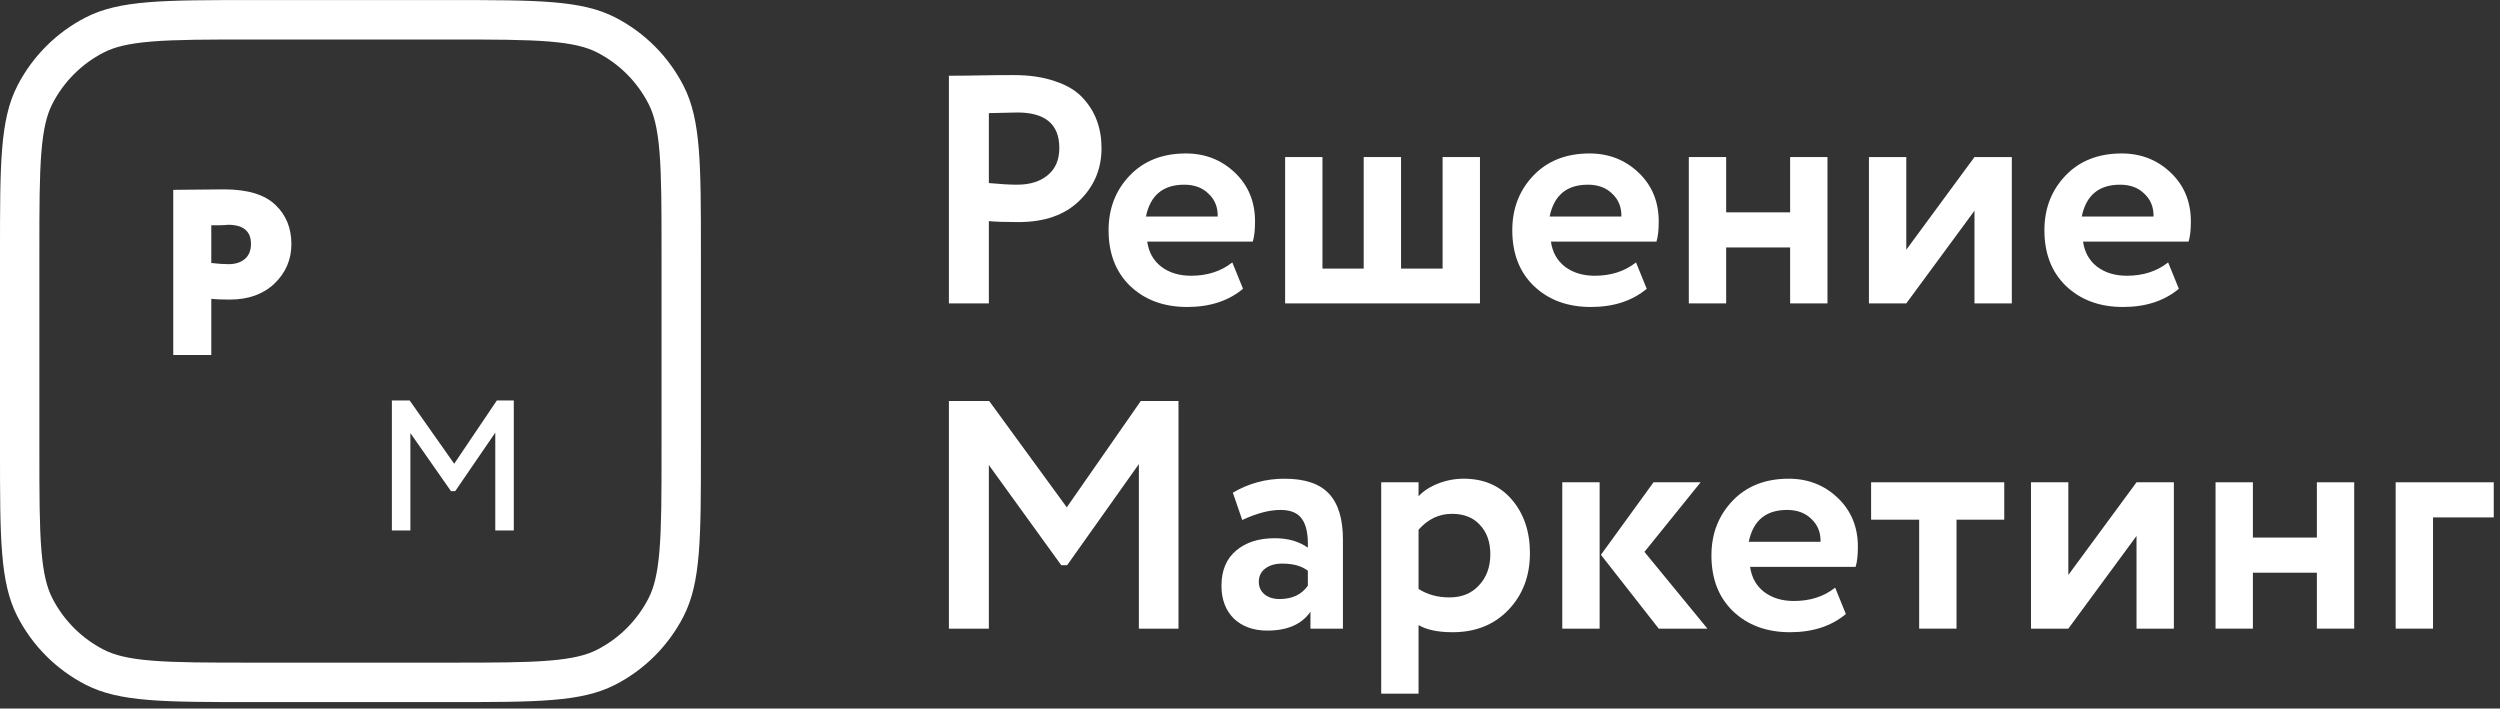 <?xml version="1.0" encoding="UTF-8"?> <svg xmlns="http://www.w3.org/2000/svg" width="187" height="53" viewBox="0 0 187 53" fill="none"><rect x="0" y="0" width="187" height="53" fill="#333333" stroke="none"/> <path fill-rule="evenodd" clip-rule="evenodd" d="M33.578 2.955H18.851C15.503 2.955 13.169 2.958 11.352 3.106C9.57 3.252 8.546 3.524 7.77 3.92C6.107 4.769 4.756 6.122 3.908 7.788C3.513 8.565 3.242 9.59 3.096 11.376C2.948 13.195 2.945 15.533 2.945 18.886V33.636C2.945 36.989 2.948 39.326 3.096 41.145C3.242 42.931 3.513 43.956 3.908 44.733C4.756 46.398 6.107 47.752 7.77 48.601C8.546 48.997 9.57 49.269 11.352 49.414C13.169 49.563 15.503 49.566 18.851 49.566H33.578C36.925 49.566 39.259 49.563 41.076 49.414C42.858 49.269 43.882 48.997 44.658 48.601C46.321 47.752 47.672 46.398 48.52 44.733C48.915 43.956 49.186 42.931 49.332 41.145C49.48 39.326 49.483 36.989 49.483 33.636V18.886C49.483 15.533 49.48 13.195 49.332 11.376C49.186 9.59 48.915 8.565 48.52 7.788C47.672 6.122 46.321 4.769 44.658 3.92C43.882 3.524 42.858 3.252 41.076 3.106C39.259 2.958 36.925 2.955 33.578 2.955ZM1.284 6.448C0 8.973 0 12.277 0 18.886V33.636C0 40.244 0 43.548 1.284 46.073C2.414 48.293 4.216 50.098 6.433 51.229C8.953 52.516 12.252 52.516 18.851 52.516H33.578C40.176 52.516 43.475 52.516 45.995 51.229C48.212 50.098 50.014 48.293 51.144 46.073C52.428 43.548 52.428 40.244 52.428 33.636V18.886C52.428 12.277 52.428 8.973 51.144 6.448C50.014 4.228 48.212 2.423 45.995 1.292C43.475 0.005 40.176 0.005 33.578 0.005H18.851C12.252 0.005 8.953 0.005 6.433 1.292C4.216 2.423 2.414 4.228 1.284 6.448Z" fill="white"></path> <path d="M15.804 22.355V26.555H12.96V14.201C13.505 14.201 14.103 14.195 14.755 14.183C15.419 14.171 16.089 14.165 16.764 14.165C18.518 14.165 19.799 14.554 20.605 15.33C21.399 16.083 21.796 17.06 21.796 18.26C21.796 19.413 21.375 20.396 20.534 21.208C19.692 22.008 18.578 22.408 17.191 22.408C16.575 22.408 16.112 22.39 15.804 22.355ZM17.049 16.813C17.037 16.813 16.984 16.819 16.889 16.831C16.794 16.831 16.646 16.837 16.444 16.848C16.243 16.848 16.029 16.848 15.804 16.848V19.672C16.302 19.731 16.735 19.76 17.102 19.76C17.588 19.76 17.985 19.637 18.293 19.39C18.613 19.131 18.773 18.748 18.773 18.242C18.773 17.29 18.198 16.813 17.049 16.813Z" fill="white"></path> <path fill-rule="evenodd" clip-rule="evenodd" d="M29.312 39.678H30.697V32.394L33.733 36.738H34.05L37.047 32.361V39.678H38.432V29.954H37.165L33.973 34.687L30.642 29.954H29.312V39.678Z" fill="white"></path> <path d="M73.966 16.539V22.694H70.978V5.665C71.691 5.665 72.46 5.657 73.286 5.64C74.128 5.624 74.97 5.616 75.812 5.616C77.01 5.616 78.046 5.77 78.921 6.078C79.811 6.37 80.5 6.784 80.986 7.319C81.471 7.838 81.828 8.414 82.054 9.046C82.281 9.663 82.394 10.344 82.394 11.09C82.394 12.631 81.844 13.936 80.743 15.007C79.658 16.077 78.135 16.612 76.176 16.612C75.188 16.612 74.451 16.588 73.966 16.539ZM76.103 8.414L73.966 8.462V13.693C74.824 13.774 75.528 13.815 76.079 13.815C77.034 13.815 77.795 13.579 78.362 13.109C78.945 12.639 79.237 11.958 79.237 11.066C79.237 9.298 78.192 8.414 76.103 8.414Z" fill="white"></path> <path d="M92.177 19.629L92.978 21.6C91.893 22.508 90.501 22.962 88.8 22.962C87.052 22.962 85.626 22.435 84.525 21.381C83.457 20.343 82.922 18.956 82.922 17.221C82.922 15.599 83.448 14.236 84.501 13.133C85.554 12.031 86.954 11.479 88.703 11.479C90.144 11.479 91.367 11.958 92.371 12.915C93.375 13.871 93.877 15.088 93.877 16.564C93.877 17.212 93.82 17.715 93.707 18.072H85.813C85.926 18.867 86.274 19.491 86.857 19.945C87.456 20.399 88.201 20.626 89.092 20.626C90.306 20.626 91.335 20.294 92.177 19.629ZM88.582 13.815C86.995 13.815 86.039 14.609 85.716 16.199H91.084C91.1 15.501 90.873 14.934 90.403 14.496C89.95 14.042 89.343 13.815 88.582 13.815Z" fill="white"></path> <path d="M110.701 22.694H96.127V11.747H98.92V20.091H102.005V11.747H104.798V20.091H107.907V11.747H110.701V22.694Z" fill="white"></path> <path d="M122.373 19.629L123.175 21.6C122.09 22.508 120.697 22.962 118.997 22.962C117.248 22.962 115.823 22.435 114.722 21.381C113.653 20.343 113.119 18.956 113.119 17.221C113.119 15.599 113.645 14.236 114.697 13.133C115.75 12.031 117.151 11.479 118.9 11.479C120.341 11.479 121.563 11.958 122.567 12.915C123.571 13.871 124.073 15.088 124.073 16.564C124.073 17.212 124.017 17.715 123.903 18.072H116.009C116.122 18.867 116.471 19.491 117.054 19.945C117.653 20.399 118.398 20.626 119.288 20.626C120.503 20.626 121.531 20.294 122.373 19.629ZM118.778 13.815C117.191 13.815 116.236 14.609 115.912 16.199H121.28C121.296 15.501 121.069 14.934 120.6 14.496C120.146 14.042 119.539 13.815 118.778 13.815Z" fill="white"></path> <path d="M136.695 22.694H133.902V18.51H129.117V22.694H126.323V11.747H129.117V15.883H133.902V11.747H136.695V22.694Z" fill="white"></path> <path d="M147.691 15.761L142.59 22.694H139.796V11.747H142.59V18.68L147.691 11.747H150.484V22.694H147.691V15.761Z" fill="white"></path> <path d="M162.176 19.629L162.978 21.6C161.893 22.508 160.5 22.962 158.8 22.962C157.051 22.962 155.626 22.435 154.525 21.381C153.456 20.343 152.922 18.956 152.922 17.221C152.922 15.599 153.448 14.236 154.501 13.133C155.553 12.031 156.954 11.479 158.703 11.479C160.144 11.479 161.367 11.958 162.371 12.915C163.375 13.871 163.877 15.088 163.877 16.564C163.877 17.212 163.82 17.715 163.706 18.072H155.812C155.926 18.867 156.274 19.491 156.857 19.945C157.456 20.399 158.201 20.626 159.091 20.626C160.306 20.626 161.334 20.294 162.176 19.629ZM158.581 13.815C156.994 13.815 156.039 14.609 155.715 16.199H161.083C161.099 15.501 160.873 14.934 160.403 14.496C159.95 14.042 159.342 13.815 158.581 13.815Z" fill="white"></path> <path d="M73.966 47.022H70.978V29.993H73.99L79.795 37.948L85.333 29.993H88.151V47.022H85.188V34.712L79.82 42.278H79.382L73.966 34.785V47.022Z" fill="white"></path> <path d="M92.921 38.897L92.216 36.853C93.398 36.156 94.686 35.807 96.078 35.807C97.601 35.807 98.71 36.18 99.406 36.926C100.102 37.672 100.451 38.816 100.451 40.356V47.022H98.022V45.757C97.374 46.698 96.297 47.168 94.791 47.168C93.755 47.168 92.921 46.868 92.289 46.268C91.674 45.652 91.366 44.833 91.366 43.811C91.366 42.676 91.731 41.8 92.459 41.184C93.188 40.567 94.151 40.259 95.35 40.259C96.338 40.259 97.163 40.494 97.827 40.965C97.86 39.992 97.714 39.278 97.39 38.824C97.082 38.37 96.548 38.143 95.787 38.143C94.945 38.143 93.99 38.394 92.921 38.897ZM95.714 44.808C96.653 44.808 97.358 44.476 97.827 43.811V42.692C97.374 42.335 96.734 42.157 95.908 42.157C95.39 42.157 94.969 42.278 94.645 42.522C94.322 42.765 94.159 43.097 94.159 43.519C94.159 43.908 94.305 44.224 94.597 44.468C94.888 44.695 95.261 44.808 95.714 44.808Z" fill="white"></path> <path d="M106.108 51.888H103.314V36.075H106.108V37.121C106.464 36.731 106.95 36.415 107.565 36.172C108.18 35.929 108.82 35.807 109.484 35.807C110.99 35.807 112.188 36.326 113.079 37.364C113.986 38.418 114.439 39.756 114.439 41.378C114.439 43.081 113.905 44.492 112.836 45.611C111.767 46.73 110.374 47.29 108.658 47.29C107.557 47.29 106.707 47.111 106.108 46.755V51.888ZM108.609 38.434C107.638 38.434 106.804 38.832 106.108 39.627V44.054C106.771 44.476 107.541 44.687 108.415 44.687C109.338 44.687 110.075 44.387 110.625 43.787C111.192 43.187 111.476 42.408 111.476 41.451C111.476 40.543 111.216 39.813 110.698 39.262C110.196 38.71 109.5 38.434 108.609 38.434Z" fill="white"></path> <path d="M123.684 36.075H127.206L123.004 41.281L127.716 47.022H124.073L119.749 41.5L123.684 36.075ZM119.652 47.022H116.859V36.075H119.652V47.022Z" fill="white"></path> <path d="M137.27 43.957L138.071 45.928C136.986 46.836 135.594 47.29 133.893 47.29C132.144 47.29 130.719 46.763 129.618 45.709C128.549 44.67 128.015 43.284 128.015 41.548C128.015 39.927 128.541 38.564 129.594 37.461C130.647 36.358 132.047 35.807 133.796 35.807C135.237 35.807 136.46 36.285 137.464 37.242C138.468 38.199 138.97 39.416 138.97 40.892C138.97 41.54 138.913 42.043 138.8 42.4H130.906C131.019 43.195 131.367 43.819 131.95 44.273C132.549 44.727 133.294 44.954 134.185 44.954C135.399 44.954 136.428 44.622 137.27 43.957ZM133.675 38.143C132.088 38.143 131.132 38.937 130.808 40.527H136.177C136.193 39.829 135.966 39.262 135.496 38.824C135.043 38.37 134.436 38.143 133.675 38.143Z" fill="white"></path> <path d="M143.554 38.872H139.959V36.075H149.918V38.872H146.348V47.022H143.554V38.872Z" fill="white"></path> <path d="M159.812 40.089L154.711 47.022H151.918V36.075H154.711V43.008L159.812 36.075H162.605V47.022H159.812V40.089Z" fill="white"></path> <path d="M176.095 47.022H173.302V42.838H168.516V47.022H165.723V36.075H168.516V40.21H173.302V36.075H176.095V47.022Z" fill="white"></path> <path d="M181.99 47.022H179.196V36.075H186.532V38.702H181.99V47.022Z" fill="white"></path> </svg> 